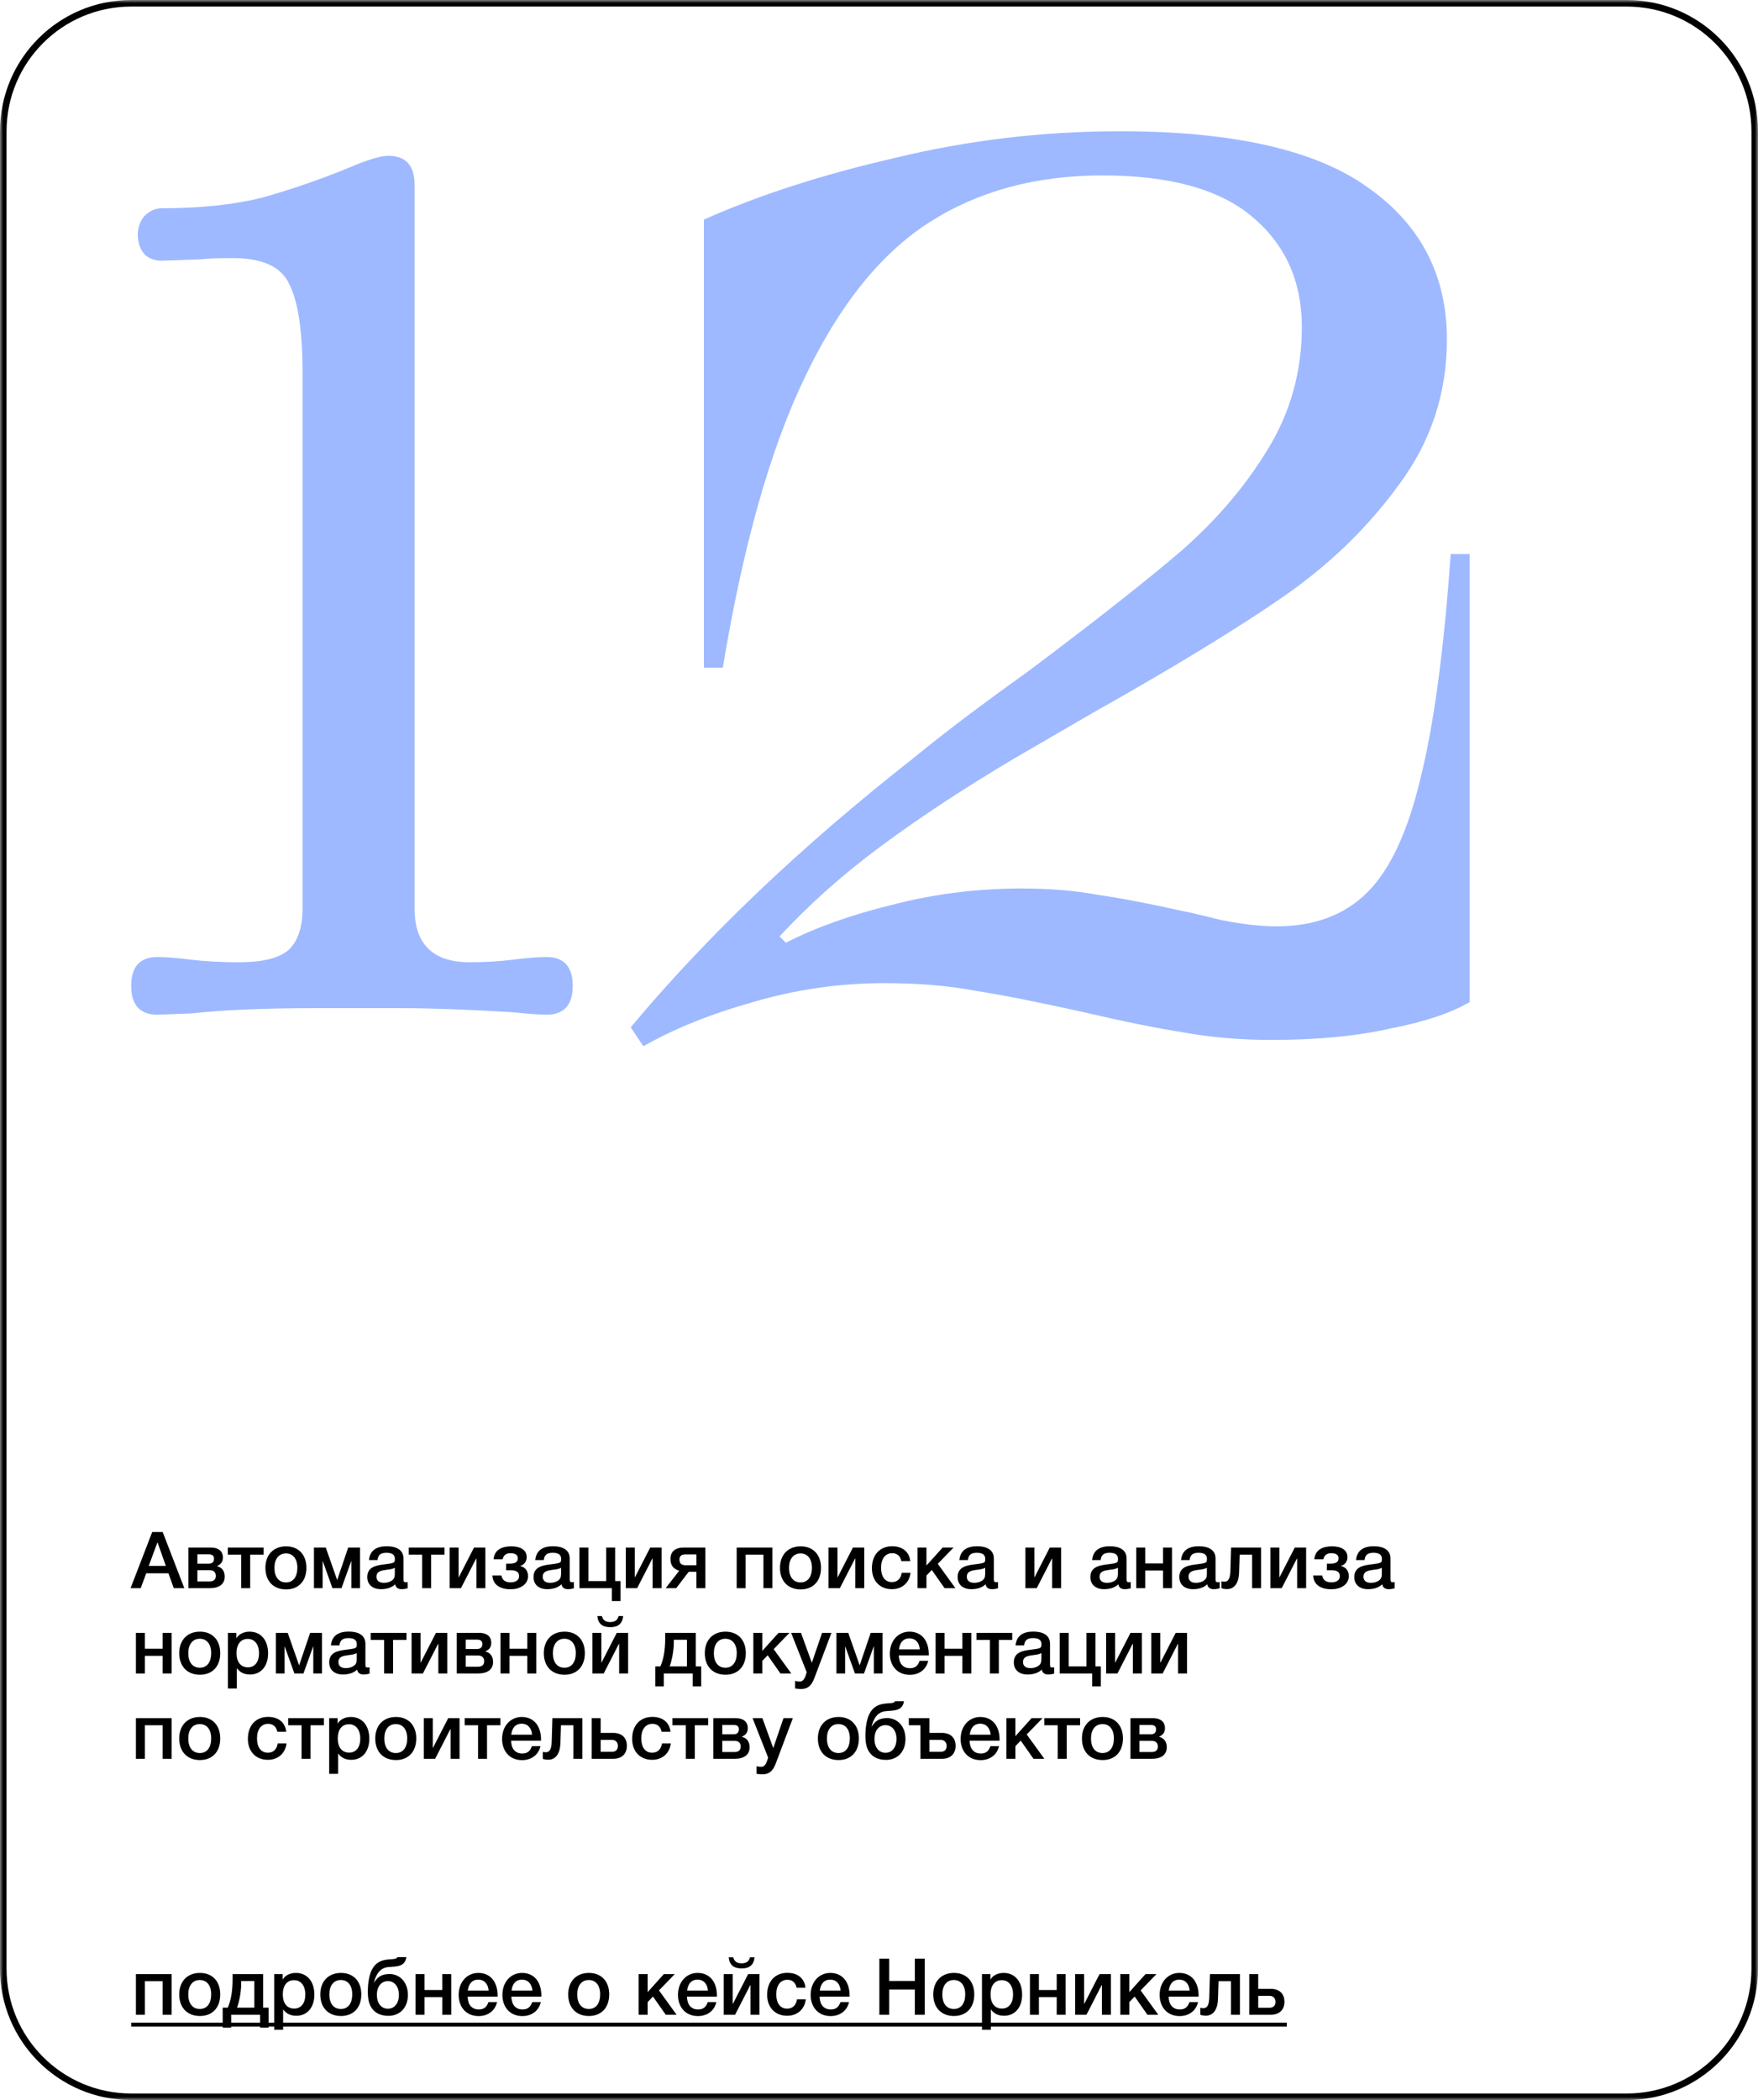 <?xml version="1.0" encoding="UTF-8"?> <svg xmlns="http://www.w3.org/2000/svg" width="268" height="320" viewBox="0 0 268 320" fill="none"><mask id="mask0_3234_372" style="mask-type:luminance" maskUnits="userSpaceOnUse" x="0" y="0" width="268" height="320"><path d="M268 0H0V320H268V0Z" fill="white"></path></mask><g mask="url(#mask0_3234_372)"><path d="M248 0.5H20C9.23 0.5 0.5 9.23 0.5 20V300C0.5 310.77 9.23 319.5 20 319.5H248C258.77 319.5 267.5 310.77 267.5 300V20C267.5 9.23 258.77 0.5 248 0.5Z" stroke="black"></path></g><path d="M24.8 233.444L28.1 242H26.492L25.676 239.732H22.292L21.452 242H19.904L23.204 233.444H24.8ZM25.28 238.604L24.008 235.004L22.676 238.604H25.28ZM34.256 240.248C34.256 241.364 33.44 242 31.976 242H28.724V235.808H32.144C33.296 235.808 33.98 236.36 33.98 237.32C33.98 238.004 33.68 238.352 33.092 238.628V238.652C33.872 238.856 34.256 239.42 34.256 240.248ZM31.976 239.264H30.092V240.968H31.976C32.576 240.968 32.9 240.68 32.9 240.128C32.9 239.588 32.576 239.264 31.976 239.264ZM31.796 236.84H30.092V238.268H31.832C32.336 238.268 32.624 238.004 32.624 237.524C32.624 237.044 32.36 236.84 31.796 236.84ZM40.18 236.888H38.14V242H36.772V236.888H34.732V235.808H40.18V236.888ZM43.615 235.628C45.511 235.628 46.711 236.9 46.711 238.904C46.711 240.92 45.511 242.192 43.615 242.192C41.683 242.192 40.459 240.92 40.459 238.904C40.459 236.912 41.695 235.628 43.615 235.628ZM43.591 236.708C42.511 236.708 41.839 237.548 41.839 238.904C41.839 240.296 42.499 241.124 43.603 241.124C44.683 241.124 45.331 240.284 45.331 238.892C45.331 237.536 44.671 236.708 43.591 236.708ZM49.181 242H47.861V235.808H49.661L51.389 240.728H51.413L53.081 235.808H54.881V242H53.561V237.884H53.537L52.061 242H50.681L49.205 237.884H49.181V242ZM56.25 237.716C56.406 236.192 57.45 235.616 58.962 235.616C60.426 235.616 61.506 236.156 61.506 237.488V240.632C61.506 240.992 61.578 241.088 61.83 241.088C61.926 241.088 61.974 241.088 62.142 241.064V242.024C61.71 242.132 61.518 242.156 61.254 242.156C60.726 242.156 60.342 241.952 60.246 241.412C59.682 241.952 58.89 242.156 58.074 242.156C56.79 242.156 55.986 241.448 55.986 240.308C55.986 238.664 57.522 238.508 58.758 238.352C59.706 238.232 59.982 238.172 60.114 237.992C60.174 237.92 60.198 237.776 60.198 237.548C60.198 236.912 59.79 236.612 58.926 236.612C58.038 236.612 57.654 236.912 57.546 237.716H56.25ZM60.186 238.892C59.742 239.144 59.238 239.156 58.746 239.228C58.11 239.324 57.39 239.444 57.39 240.26C57.39 240.848 57.798 241.184 58.506 241.184C59.07 241.184 59.598 241.004 59.91 240.692C60.198 240.404 60.186 239.996 60.186 239.624V238.892ZM67.766 236.888H65.726V242H64.358V236.888H62.318V235.808H67.766V236.888ZM70.272 242H68.544V235.808H69.912V240.32H69.948L72.264 235.808H73.992V242H72.624V237.488H72.588L70.272 242ZM80.499 240.164C80.499 241.508 79.167 242.168 77.859 242.168C76.059 242.168 75.123 241.352 75.063 240.068H76.443C76.563 240.92 77.247 241.112 77.847 241.112C78.615 241.112 79.131 240.776 79.131 240.188C79.131 239.672 78.867 239.276 77.919 239.276H77.151V238.268H77.703C78.423 238.268 78.939 238.076 78.939 237.452C78.939 236.996 78.615 236.672 77.811 236.672C77.079 236.672 76.743 237.056 76.623 237.596H75.243C75.387 236.024 76.695 235.628 77.943 235.628C79.215 235.628 80.295 236.084 80.295 237.296C80.295 238.004 79.803 238.496 79.299 238.604V238.628C79.875 238.736 80.499 239.204 80.499 240.164ZM81.597 237.716C81.754 236.192 82.797 235.616 84.309 235.616C85.773 235.616 86.853 236.156 86.853 237.488V240.632C86.853 240.992 86.925 241.088 87.177 241.088C87.273 241.088 87.322 241.088 87.49 241.064V242.024C87.058 242.132 86.865 242.156 86.602 242.156C86.073 242.156 85.689 241.952 85.594 241.412C85.029 241.952 84.237 242.156 83.421 242.156C82.138 242.156 81.334 241.448 81.334 240.308C81.334 238.664 82.87 238.508 84.106 238.352C85.053 238.232 85.329 238.172 85.462 237.992C85.522 237.92 85.546 237.776 85.546 237.548C85.546 236.912 85.138 236.612 84.273 236.612C83.385 236.612 83.001 236.912 82.894 237.716H81.597ZM85.534 238.892C85.09 239.144 84.585 239.156 84.094 239.228C83.457 239.324 82.737 239.444 82.737 240.26C82.737 240.848 83.145 241.184 83.853 241.184C84.418 241.184 84.945 241.004 85.257 240.692C85.546 240.404 85.534 239.996 85.534 239.624V238.892ZM93.773 240.92H94.602V243.968H93.281V242H88.326V235.808H89.694V240.92H92.406V235.808H93.773V240.92ZM97.132 242H95.404V235.808H96.772V240.32H96.808L99.124 235.808H100.852V242H99.484V237.488H99.448L97.132 242ZM107.526 242H106.158V239.504H104.994L103.086 242H101.478L103.542 239.348C102.45 239 102.21 238.304 102.21 237.524C102.21 236.444 102.93 235.808 104.25 235.808H107.526V242ZM106.158 238.508V236.852H104.502C103.878 236.852 103.578 237.116 103.578 237.644C103.578 238.208 103.89 238.508 104.49 238.508H106.158ZM113.67 242H112.302V235.808H117.75V242H116.382V236.888H113.67V242ZM122.061 235.628C123.957 235.628 125.157 236.9 125.157 238.904C125.157 240.92 123.957 242.192 122.061 242.192C120.129 242.192 118.905 240.92 118.905 238.904C118.905 236.912 120.141 235.628 122.061 235.628ZM122.037 236.708C120.957 236.708 120.285 237.548 120.285 238.904C120.285 240.296 120.945 241.124 122.049 241.124C123.129 241.124 123.777 240.284 123.777 238.892C123.777 237.536 123.117 236.708 122.037 236.708ZM128.034 242H126.306V235.808H127.674V240.32H127.71L130.026 235.808H131.754V242H130.386V237.488H130.35L128.034 242ZM138.813 239.66C138.621 241.184 137.517 242.156 135.969 242.156C134.085 242.156 132.921 240.836 132.921 238.964C132.921 236.924 134.121 235.616 136.005 235.616C137.589 235.616 138.609 236.456 138.765 237.884H137.409C137.253 237.104 136.761 236.672 136.017 236.672C134.961 236.672 134.313 237.512 134.313 238.892C134.313 240.26 134.925 241.076 135.969 241.076C136.785 241.076 137.325 240.572 137.469 239.66H138.813ZM145.649 242H143.993L142.049 239.228L141.233 240.08V242H139.865V235.808H141.233V238.556L143.705 235.808H145.373L142.961 238.292L145.649 242ZM146.25 237.716C146.406 236.192 147.45 235.616 148.962 235.616C150.426 235.616 151.506 236.156 151.506 237.488V240.632C151.506 240.992 151.578 241.088 151.83 241.088C151.926 241.088 151.974 241.088 152.142 241.064V242.024C151.71 242.132 151.518 242.156 151.254 242.156C150.726 242.156 150.342 241.952 150.246 241.412C149.682 241.952 148.89 242.156 148.074 242.156C146.79 242.156 145.986 241.448 145.986 240.308C145.986 238.664 147.522 238.508 148.758 238.352C149.706 238.232 149.982 238.172 150.114 237.992C150.174 237.92 150.198 237.776 150.198 237.548C150.198 236.912 149.79 236.612 148.926 236.612C148.038 236.612 147.654 236.912 147.546 237.716H146.25ZM150.186 238.892C149.742 239.144 149.238 239.156 148.746 239.228C148.11 239.324 147.39 239.444 147.39 240.26C147.39 240.848 147.798 241.184 148.506 241.184C149.07 241.184 149.598 241.004 149.91 240.692C150.198 240.404 150.186 239.996 150.186 239.624V238.892ZM158.046 242H156.318V235.808H157.686V240.32H157.722L160.038 235.808H161.766V242H160.398V237.488H160.362L158.046 242ZM166.488 237.716C166.644 236.192 167.688 235.616 169.2 235.616C170.664 235.616 171.744 236.156 171.744 237.488V240.632C171.744 240.992 171.816 241.088 172.068 241.088C172.164 241.088 172.212 241.088 172.38 241.064V242.024C171.948 242.132 171.756 242.156 171.492 242.156C170.964 242.156 170.58 241.952 170.484 241.412C169.92 241.952 169.128 242.156 168.312 242.156C167.028 242.156 166.224 241.448 166.224 240.308C166.224 238.664 167.76 238.508 168.996 238.352C169.944 238.232 170.22 238.172 170.352 237.992C170.412 237.92 170.436 237.776 170.436 237.548C170.436 236.912 170.028 236.612 169.164 236.612C168.276 236.612 167.892 236.912 167.784 237.716H166.488ZM170.424 238.892C169.98 239.144 169.476 239.156 168.984 239.228C168.348 239.324 167.628 239.444 167.628 240.26C167.628 240.848 168.036 241.184 168.744 241.184C169.308 241.184 169.836 241.004 170.148 240.692C170.436 240.404 170.424 239.996 170.424 239.624V238.892ZM174.584 242H173.216V235.808H174.584V238.232H177.296V235.808H178.664V242H177.296V239.312H174.584V242ZM180.047 237.716C180.203 236.192 181.247 235.616 182.759 235.616C184.223 235.616 185.303 236.156 185.303 237.488V240.632C185.303 240.992 185.375 241.088 185.627 241.088C185.723 241.088 185.771 241.088 185.939 241.064V242.024C185.507 242.132 185.315 242.156 185.051 242.156C184.523 242.156 184.139 241.952 184.043 241.412C183.479 241.952 182.687 242.156 181.871 242.156C180.587 242.156 179.783 241.448 179.783 240.308C179.783 238.664 181.319 238.508 182.555 238.352C183.503 238.232 183.779 238.172 183.911 237.992C183.971 237.92 183.995 237.776 183.995 237.548C183.995 236.912 183.587 236.612 182.723 236.612C181.835 236.612 181.451 236.912 181.343 237.716H180.047ZM183.983 238.892C183.539 239.144 183.035 239.156 182.543 239.228C181.907 239.324 181.187 239.444 181.187 240.26C181.187 240.848 181.595 241.184 182.303 241.184C182.867 241.184 183.395 241.004 183.707 240.692C183.995 240.404 183.983 239.996 183.983 239.624V238.892ZM192.247 242H190.879V236.888H188.983L188.899 239.6C188.851 241.22 188.167 242.144 187.051 242.144C186.751 242.144 186.391 242.084 186.211 242.012V240.944C186.307 240.992 186.571 241.004 186.703 241.004C187.111 241.004 187.531 240.716 187.567 239.468L187.675 235.808H192.247V242ZM195.393 242H193.665V235.808H195.033V240.32H195.069L197.385 235.808H199.113V242H197.745V237.488H197.709L195.393 242ZM205.62 240.164C205.62 241.508 204.288 242.168 202.98 242.168C201.18 242.168 200.244 241.352 200.184 240.068H201.564C201.684 240.92 202.368 241.112 202.968 241.112C203.736 241.112 204.252 240.776 204.252 240.188C204.252 239.672 203.988 239.276 203.04 239.276H202.272V238.268H202.824C203.544 238.268 204.06 238.076 204.06 237.452C204.06 236.996 203.736 236.672 202.932 236.672C202.2 236.672 201.864 237.056 201.744 237.596H200.364C200.508 236.024 201.816 235.628 203.064 235.628C204.336 235.628 205.416 236.084 205.416 237.296C205.416 238.004 204.924 238.496 204.42 238.604V238.628C204.996 238.736 205.62 239.204 205.62 240.164ZM206.719 237.716C206.875 236.192 207.919 235.616 209.431 235.616C210.895 235.616 211.975 236.156 211.975 237.488V240.632C211.975 240.992 212.047 241.088 212.299 241.088C212.395 241.088 212.443 241.088 212.611 241.064V242.024C212.179 242.132 211.987 242.156 211.723 242.156C211.195 242.156 210.811 241.952 210.715 241.412C210.151 241.952 209.359 242.156 208.543 242.156C207.259 242.156 206.455 241.448 206.455 240.308C206.455 238.664 207.991 238.508 209.227 238.352C210.175 238.232 210.451 238.172 210.583 237.992C210.643 237.92 210.667 237.776 210.667 237.548C210.667 236.912 210.259 236.612 209.395 236.612C208.507 236.612 208.123 236.912 208.015 237.716H206.719ZM210.655 238.892C210.211 239.144 209.707 239.156 209.215 239.228C208.579 239.324 207.859 239.444 207.859 240.26C207.859 240.848 208.267 241.184 208.975 241.184C209.539 241.184 210.067 241.004 210.379 240.692C210.667 240.404 210.655 239.996 210.655 239.624V238.892ZM22.088 255H20.72V248.808H22.088V251.232H24.8V248.808H26.168V255H24.8V252.312H22.088V255ZM30.479 248.628C32.375 248.628 33.575 249.9 33.575 251.904C33.575 253.92 32.375 255.192 30.479 255.192C28.547 255.192 27.323 253.92 27.323 251.904C27.323 249.912 28.559 248.628 30.479 248.628ZM30.455 249.708C29.375 249.708 28.703 250.548 28.703 251.904C28.703 253.296 29.363 254.124 30.467 254.124C31.547 254.124 32.195 253.284 32.195 251.892C32.195 250.536 31.535 249.708 30.455 249.708ZM36.032 248.808V249.636C36.464 248.94 37.244 248.628 38.048 248.628C39.764 248.628 40.868 249.924 40.868 251.928C40.868 253.884 39.788 255.156 38.12 255.156C37.28 255.156 36.596 254.868 36.104 254.184V257.292H34.748V248.808H36.032ZM37.772 249.732C36.692 249.732 36.056 250.548 36.056 251.904C36.056 253.248 36.704 254.064 37.796 254.064C38.84 254.064 39.488 253.248 39.488 251.928C39.488 250.584 38.828 249.732 37.772 249.732ZM43.38 255H42.06V248.808H43.86L45.588 253.728H45.612L47.28 248.808H49.08V255H47.76V250.884H47.736L46.26 255H44.88L43.404 250.884H43.38V255ZM50.449 250.716C50.605 249.192 51.649 248.616 53.161 248.616C54.625 248.616 55.705 249.156 55.705 250.488V253.632C55.705 253.992 55.777 254.088 56.029 254.088C56.125 254.088 56.173 254.088 56.341 254.064V255.024C55.909 255.132 55.717 255.156 55.453 255.156C54.925 255.156 54.541 254.952 54.445 254.412C53.881 254.952 53.089 255.156 52.273 255.156C50.989 255.156 50.185 254.448 50.185 253.308C50.185 251.664 51.721 251.508 52.957 251.352C53.905 251.232 54.181 251.172 54.313 250.992C54.373 250.92 54.397 250.776 54.397 250.548C54.397 249.912 53.989 249.612 53.125 249.612C52.237 249.612 51.853 249.912 51.745 250.716H50.449ZM54.385 251.892C53.941 252.144 53.437 252.156 52.945 252.228C52.309 252.324 51.589 252.444 51.589 253.26C51.589 253.848 51.997 254.184 52.705 254.184C53.269 254.184 53.797 254.004 54.109 253.692C54.397 253.404 54.385 252.996 54.385 252.624V251.892ZM61.965 249.888H59.925V255H58.557V249.888H56.517V248.808H61.965V249.888ZM64.471 255H62.743V248.808H64.111V253.32H64.147L66.463 248.808H68.191V255H66.823V250.488H66.787L64.471 255ZM75.166 253.248C75.166 254.364 74.35 255 72.886 255H69.634V248.808H73.054C74.206 248.808 74.89 249.36 74.89 250.32C74.89 251.004 74.59 251.352 74.002 251.628V251.652C74.782 251.856 75.166 252.42 75.166 253.248ZM72.886 252.264H71.002V253.968H72.886C73.486 253.968 73.81 253.68 73.81 253.128C73.81 252.588 73.486 252.264 72.886 252.264ZM72.706 249.84H71.002V251.268H72.742C73.246 251.268 73.534 251.004 73.534 250.524C73.534 250.044 73.27 249.84 72.706 249.84ZM77.67 255H76.302V248.808H77.67V251.232H80.382V248.808H81.75V255H80.382V252.312H77.67V255ZM86.061 248.628C87.957 248.628 89.157 249.9 89.157 251.904C89.157 253.92 87.957 255.192 86.061 255.192C84.129 255.192 82.905 253.92 82.905 251.904C82.905 249.912 84.141 248.628 86.061 248.628ZM86.037 249.708C84.957 249.708 84.285 250.548 84.285 251.904C84.285 253.296 84.945 254.124 86.049 254.124C87.129 254.124 87.777 253.284 87.777 251.892C87.777 250.536 87.117 249.708 86.037 249.708ZM94.998 246.252C94.878 247.404 94.254 247.944 93.03 247.944C91.806 247.944 91.182 247.404 91.062 246.252H91.758C91.914 246.876 92.31 247.164 93.03 247.164C93.75 247.164 94.146 246.876 94.302 246.252H94.998ZM92.034 255H90.306V248.808H91.674V253.32H91.71L94.026 248.808H95.754V255H94.386V250.488H94.35L92.034 255ZM106.896 256.968H105.6V255H101.196V256.968H99.9V253.92H100.68C101.136 252.852 101.412 251.544 101.412 249.504V248.808H106.068V253.92H106.896V256.968ZM104.724 253.92V249.864H102.72V250.284C102.72 251.712 102.336 253.308 102.084 253.92H104.724ZM110.6 248.628C112.496 248.628 113.696 249.9 113.696 251.904C113.696 253.92 112.496 255.192 110.6 255.192C108.668 255.192 107.444 253.92 107.444 251.904C107.444 249.912 108.68 248.628 110.6 248.628ZM110.576 249.708C109.496 249.708 108.824 250.548 108.824 251.904C108.824 253.296 109.484 254.124 110.588 254.124C111.668 254.124 112.316 253.284 112.316 251.892C112.316 250.536 111.656 249.708 110.576 249.708ZM120.629 255H118.973L117.029 252.228L116.213 253.08V255H114.845V248.808H116.213V251.556L118.685 248.808H120.353L117.941 251.292L120.629 255ZM126.75 248.808L124.458 254.88C124.014 256.068 123.678 257.364 122.154 257.364C121.866 257.364 121.674 257.352 121.206 257.292V256.14C121.578 256.212 121.758 256.224 121.926 256.224C122.622 256.224 122.802 255.36 122.982 254.82L120.606 248.808H122.106L123.762 253.368L125.322 248.808H126.75ZM128.833 255H127.513V248.808H129.313L131.041 253.728H131.065L132.733 248.808H134.533V255H133.213V250.884H133.189L131.713 255H130.333L128.857 250.884H128.833V255ZM141.506 253.068C141.194 254.424 140.09 255.204 138.698 255.204C136.79 255.204 135.65 253.824 135.65 251.976C135.65 250.032 136.91 248.628 138.65 248.628C140.462 248.628 141.59 249.96 141.59 252.096V252.24H137.018C137.054 253.488 137.666 254.196 138.722 254.196C139.478 254.196 139.922 253.86 140.198 253.068H141.506ZM140.222 251.328C140.138 250.284 139.538 249.648 138.638 249.648C137.738 249.648 137.174 250.236 137.042 251.328H140.222ZM143.998 255H142.63V248.808H143.998V251.232H146.71V248.808H148.078V255H146.71V252.312H143.998V255ZM154.309 249.888H152.269V255H150.901V249.888H148.861V248.808H154.309V249.888ZM154.816 250.716C154.972 249.192 156.016 248.616 157.528 248.616C158.992 248.616 160.072 249.156 160.072 250.488V253.632C160.072 253.992 160.144 254.088 160.396 254.088C160.492 254.088 160.54 254.088 160.708 254.064V255.024C160.276 255.132 160.084 255.156 159.82 255.156C159.292 255.156 158.908 254.952 158.812 254.412C158.248 254.952 157.456 255.156 156.64 255.156C155.356 255.156 154.552 254.448 154.552 253.308C154.552 251.664 156.088 251.508 157.324 251.352C158.272 251.232 158.548 251.172 158.68 250.992C158.74 250.92 158.764 250.776 158.764 250.548C158.764 249.912 158.356 249.612 157.492 249.612C156.604 249.612 156.22 249.912 156.112 250.716H154.816ZM158.752 251.892C158.308 252.144 157.804 252.156 157.312 252.228C156.676 252.324 155.956 252.444 155.956 253.26C155.956 253.848 156.364 254.184 157.072 254.184C157.636 254.184 158.164 254.004 158.476 253.692C158.764 253.404 158.752 252.996 158.752 252.624V251.892ZM166.992 253.92H167.82V256.968H166.5V255H161.544V248.808H162.912V253.92H165.624V248.808H166.992V253.92ZM170.35 255H168.622V248.808H169.99V253.32H170.026L172.342 248.808H174.07V255H172.702V250.488H172.666L170.35 255ZM177.241 255H175.513V248.808H176.881V253.32H176.917L179.233 248.808H180.961V255H179.593V250.488H179.557L177.241 255ZM22.088 268H20.72V261.808H26.168V268H24.8V262.888H22.088V268ZM30.479 261.628C32.375 261.628 33.575 262.9 33.575 264.904C33.575 266.92 32.375 268.192 30.479 268.192C28.547 268.192 27.323 266.92 27.323 264.904C27.323 262.912 28.559 261.628 30.479 261.628ZM30.455 262.708C29.375 262.708 28.703 263.548 28.703 264.904C28.703 266.296 29.363 267.124 30.467 267.124C31.547 267.124 32.195 266.284 32.195 264.892C32.195 263.536 31.535 262.708 30.455 262.708ZM43.68 265.66C43.488 267.184 42.384 268.156 40.836 268.156C38.952 268.156 37.788 266.836 37.788 264.964C37.788 262.924 38.988 261.616 40.872 261.616C42.456 261.616 43.476 262.456 43.632 263.884H42.276C42.12 263.104 41.628 262.672 40.884 262.672C39.828 262.672 39.18 263.512 39.18 264.892C39.18 266.26 39.792 267.076 40.836 267.076C41.652 267.076 42.192 266.572 42.336 265.66H43.68ZM49.379 262.888H47.339V268H45.971V262.888H43.931V261.808H49.379V262.888ZM51.465 261.808V262.636C51.898 261.94 52.678 261.628 53.481 261.628C55.197 261.628 56.301 262.924 56.301 264.928C56.301 266.884 55.221 268.156 53.553 268.156C52.714 268.156 52.029 267.868 51.538 267.184V270.292H50.181V261.808H51.465ZM53.206 262.732C52.126 262.732 51.489 263.548 51.489 264.904C51.489 266.248 52.138 267.064 53.23 267.064C54.273 267.064 54.922 266.248 54.922 264.928C54.922 263.584 54.261 262.732 53.206 262.732ZM60.361 261.628C62.257 261.628 63.457 262.9 63.457 264.904C63.457 266.92 62.257 268.192 60.361 268.192C58.429 268.192 57.205 266.92 57.205 264.904C57.205 262.912 58.441 261.628 60.361 261.628ZM60.337 262.708C59.257 262.708 58.585 263.548 58.585 264.904C58.585 266.296 59.245 267.124 60.349 267.124C61.429 267.124 62.077 266.284 62.077 264.892C62.077 263.536 61.417 262.708 60.337 262.708ZM66.335 268H64.607V261.808H65.975V266.32H66.011L68.327 261.808H70.055V268H68.687V263.488H68.651L66.335 268ZM76.285 262.888H74.245V268H72.877V262.888H70.837V261.808H76.285V262.888ZM82.397 266.068C82.085 267.424 80.981 268.204 79.589 268.204C77.681 268.204 76.541 266.824 76.541 264.976C76.541 263.032 77.801 261.628 79.541 261.628C81.353 261.628 82.481 262.96 82.481 265.096V265.24H77.909C77.945 266.488 78.557 267.196 79.613 267.196C80.369 267.196 80.813 266.86 81.089 266.068H82.397ZM81.113 264.328C81.029 263.284 80.429 262.648 79.529 262.648C78.629 262.648 78.065 263.236 77.933 264.328H81.113ZM88.782 268H87.414V262.888H85.518L85.434 265.6C85.386 267.22 84.702 268.144 83.586 268.144C83.286 268.144 82.926 268.084 82.746 268.012V266.944C82.842 266.992 83.106 267.004 83.238 267.004C83.646 267.004 84.066 266.716 84.102 265.468L84.21 261.808H88.782V268ZM95.564 266.02C95.564 267.244 94.808 268 93.465 268H90.201V261.808H91.569V264.052H93.453C94.808 264.052 95.564 264.808 95.564 266.02ZM94.197 266.044C94.197 265.504 93.873 265.12 93.284 265.12H91.569V266.932H93.308C93.933 266.932 94.197 266.548 94.197 266.044ZM102.262 265.66C102.07 267.184 100.966 268.156 99.418 268.156C97.534 268.156 96.37 266.836 96.37 264.964C96.37 262.924 97.57 261.616 99.454 261.616C101.038 261.616 102.058 262.456 102.214 263.884H100.858C100.702 263.104 100.21 262.672 99.466 262.672C98.41 262.672 97.762 263.512 97.762 264.892C97.762 266.26 98.374 267.076 99.418 267.076C100.234 267.076 100.774 266.572 100.918 265.66H102.262ZM107.961 262.888H105.921V268H104.553V262.888H102.513V261.808H107.961V262.888ZM114.272 266.248C114.272 267.364 113.456 268 111.992 268H108.74V261.808H112.16C113.312 261.808 113.996 262.36 113.996 263.32C113.996 264.004 113.696 264.352 113.108 264.628V264.652C113.888 264.856 114.272 265.42 114.272 266.248ZM111.992 265.264H110.108V266.968H111.992C112.592 266.968 112.916 266.68 112.916 266.128C112.916 265.588 112.592 265.264 111.992 265.264ZM111.812 262.84H110.108V264.268H111.848C112.352 264.268 112.64 264.004 112.64 263.524C112.64 263.044 112.376 262.84 111.812 262.84ZM120.868 261.808L118.576 267.88C118.132 269.068 117.796 270.364 116.271 270.364C115.984 270.364 115.792 270.352 115.324 270.292V269.14C115.696 269.212 115.876 269.224 116.044 269.224C116.74 269.224 116.92 268.36 117.1 267.82L114.724 261.808H116.224L117.88 266.368L119.44 261.808H120.868ZM127.838 261.628C129.734 261.628 130.934 262.9 130.934 264.904C130.934 266.92 129.734 268.192 127.838 268.192C125.906 268.192 124.682 266.92 124.682 264.904C124.682 262.912 125.918 261.628 127.838 261.628ZM127.814 262.708C126.734 262.708 126.062 263.548 126.062 264.904C126.062 266.296 126.722 267.124 127.826 267.124C128.906 267.124 129.554 266.284 129.554 264.892C129.554 263.536 128.894 262.708 127.814 262.708ZM138.035 264.976C138.035 266.908 136.847 268.168 135.047 268.168C133.727 268.168 132.719 267.604 132.239 266.452C132.011 265.924 131.927 265.276 131.927 264.496C131.927 263.308 132.107 261.784 132.707 260.86C133.259 260.008 134.015 259.648 135.191 259.564C135.947 259.504 136.295 259.528 136.439 259.228H137.807C137.567 260.692 136.415 260.632 135.047 260.74C133.847 260.836 133.175 261.796 132.875 263.068H132.911C133.403 262.264 134.027 261.796 135.227 261.796C136.799 261.796 138.035 263.032 138.035 264.976ZM136.667 264.976C136.667 263.704 135.983 262.876 134.987 262.876C133.991 262.876 133.307 263.692 133.307 264.976C133.307 266.26 133.991 267.088 134.987 267.088C135.983 267.088 136.667 266.26 136.667 264.976ZM145.677 266.02C145.677 267.244 144.921 268 143.577 268H140.313V262.888H138.549V261.808H141.681V264.052H143.565C144.921 264.052 145.677 264.808 145.677 266.02ZM144.309 266.044C144.309 265.504 143.985 265.12 143.397 265.12H141.681V266.932H143.421C144.045 266.932 144.309 266.548 144.309 266.044ZM152.299 266.068C151.987 267.424 150.883 268.204 149.491 268.204C147.583 268.204 146.443 266.824 146.443 264.976C146.443 263.032 147.703 261.628 149.443 261.628C151.255 261.628 152.383 262.96 152.383 265.096V265.24H147.811C147.847 266.488 148.459 267.196 149.515 267.196C150.271 267.196 150.715 266.86 150.991 266.068H152.299ZM151.015 264.328C150.931 263.284 150.331 262.648 149.431 262.648C148.531 262.648 147.967 263.236 147.835 264.328H151.015ZM159.207 268H157.551L155.607 265.228L154.791 266.08V268H153.423V261.808H154.791V264.556L157.263 261.808H158.931L156.519 264.292L159.207 268ZM164.656 262.888H162.616V268H161.248V262.888H159.208V261.808H164.656V262.888ZM168.092 261.628C169.988 261.628 171.188 262.9 171.188 264.904C171.188 266.92 169.988 268.192 168.092 268.192C166.16 268.192 164.936 266.92 164.936 264.904C164.936 262.912 166.172 261.628 168.092 261.628ZM168.068 262.708C166.988 262.708 166.316 263.548 166.316 264.904C166.316 266.296 166.976 267.124 168.08 267.124C169.16 267.124 169.808 266.284 169.808 264.892C169.808 263.536 169.148 262.708 168.068 262.708ZM177.869 266.248C177.869 267.364 177.053 268 175.589 268H172.337V261.808H175.757C176.909 261.808 177.593 262.36 177.593 263.32C177.593 264.004 177.293 264.352 176.705 264.628V264.652C177.485 264.856 177.869 265.42 177.869 266.248ZM175.589 265.264H173.705V266.968H175.589C176.189 266.968 176.513 266.68 176.513 266.128C176.513 265.588 176.189 265.264 175.589 265.264ZM175.409 262.84H173.705V264.268H175.445C175.949 264.268 176.237 264.004 176.237 263.524C176.237 263.044 175.973 262.84 175.409 262.84ZM22.088 307H20.72V300.808H26.168V307H24.8V301.888H22.088V307ZM30.479 300.628C32.375 300.628 33.575 301.9 33.575 303.904C33.575 305.92 32.375 307.192 30.479 307.192C28.547 307.192 27.323 305.92 27.323 303.904C27.323 301.912 28.559 300.628 30.479 300.628ZM30.455 301.708C29.375 301.708 28.703 302.548 28.703 303.904C28.703 305.296 29.363 306.124 30.467 306.124C31.547 306.124 32.195 305.284 32.195 303.892C32.195 302.536 31.535 301.708 30.455 301.708ZM40.943 308.968H39.647V307H35.243V308.968H33.947V305.92H34.727C35.183 304.852 35.459 303.544 35.459 301.504V300.808H40.115V305.92H40.943V308.968ZM38.771 305.92V301.864H36.767V302.284C36.767 303.712 36.383 305.308 36.131 305.92H38.771ZM43.087 300.808V301.636C43.519 300.94 44.299 300.628 45.103 300.628C46.819 300.628 47.923 301.924 47.923 303.928C47.923 305.884 46.843 307.156 45.175 307.156C44.335 307.156 43.651 306.868 43.159 306.184V309.292H41.803V300.808H43.087ZM44.827 301.732C43.747 301.732 43.111 302.548 43.111 303.904C43.111 305.248 43.759 306.064 44.851 306.064C45.895 306.064 46.543 305.248 46.543 303.928C46.543 302.584 45.883 301.732 44.827 301.732ZM51.983 300.628C53.879 300.628 55.078 301.9 55.078 303.904C55.078 305.92 53.879 307.192 51.983 307.192C50.05 307.192 48.827 305.92 48.827 303.904C48.827 301.912 50.062 300.628 51.983 300.628ZM51.959 301.708C50.879 301.708 50.206 302.548 50.206 303.904C50.206 305.296 50.867 306.124 51.971 306.124C53.05 306.124 53.699 305.284 53.699 303.892C53.699 302.536 53.038 301.708 51.959 301.708ZM62.18 303.976C62.18 305.908 60.992 307.168 59.192 307.168C57.872 307.168 56.864 306.604 56.384 305.452C56.156 304.924 56.072 304.276 56.072 303.496C56.072 302.308 56.252 300.784 56.852 299.86C57.404 299.008 58.16 298.648 59.336 298.564C60.092 298.504 60.44 298.528 60.584 298.228H61.952C61.712 299.692 60.56 299.632 59.192 299.74C57.992 299.836 57.32 300.796 57.02 302.068H57.056C57.548 301.264 58.172 300.796 59.372 300.796C60.944 300.796 62.18 302.032 62.18 303.976ZM60.812 303.976C60.812 302.704 60.128 301.876 59.132 301.876C58.136 301.876 57.452 302.692 57.452 303.976C57.452 305.26 58.136 306.088 59.132 306.088C60.128 306.088 60.812 305.26 60.812 303.976ZM64.709 307H63.341V300.808H64.709V303.232H67.421V300.808H68.789V307H67.421V304.312H64.709V307ZM75.776 305.068C75.464 306.424 74.36 307.204 72.968 307.204C71.06 307.204 69.92 305.824 69.92 303.976C69.92 302.032 71.18 300.628 72.92 300.628C74.732 300.628 75.86 301.96 75.86 304.096V304.24H71.288C71.324 305.488 71.936 306.196 72.992 306.196C73.748 306.196 74.192 305.86 74.468 305.068H75.776ZM74.492 303.328C74.408 302.284 73.808 301.648 72.908 301.648C72.008 301.648 71.444 302.236 71.312 303.328H74.492ZM82.444 305.068C82.132 306.424 81.028 307.204 79.636 307.204C77.728 307.204 76.588 305.824 76.588 303.976C76.588 302.032 77.848 300.628 79.588 300.628C81.4 300.628 82.528 301.96 82.528 304.096V304.24H77.956C77.992 305.488 78.604 306.196 79.66 306.196C80.416 306.196 80.86 305.86 81.136 305.068H82.444ZM81.16 303.328C81.076 302.284 80.476 301.648 79.576 301.648C78.676 301.648 78.112 302.236 77.98 303.328H81.16ZM89.775 300.628C91.671 300.628 92.871 301.9 92.871 303.904C92.871 305.92 91.671 307.192 89.775 307.192C87.844 307.192 86.62 305.92 86.62 303.904C86.62 301.912 87.856 300.628 89.775 300.628ZM89.751 301.708C88.671 301.708 87.999 302.548 87.999 303.904C87.999 305.296 88.659 306.124 89.763 306.124C90.844 306.124 91.492 305.284 91.492 303.892C91.492 302.536 90.832 301.708 89.751 301.708ZM103.145 307H101.489L99.545 304.228L98.729 305.08V307H97.361V300.808H98.729V303.556L101.201 300.808H102.869L100.457 303.292L103.145 307ZM109.209 305.068C108.897 306.424 107.793 307.204 106.401 307.204C104.493 307.204 103.353 305.824 103.353 303.976C103.353 302.032 104.613 300.628 106.353 300.628C108.165 300.628 109.293 301.96 109.293 304.096V304.24H104.721C104.757 305.488 105.369 306.196 106.425 306.196C107.181 306.196 107.625 305.86 107.901 305.068H109.209ZM107.925 303.328C107.841 302.284 107.241 301.648 106.341 301.648C105.441 301.648 104.877 302.236 104.745 303.328H107.925ZM115.025 298.252C114.905 299.404 114.281 299.944 113.057 299.944C111.833 299.944 111.209 299.404 111.089 298.252H111.785C111.941 298.876 112.337 299.164 113.057 299.164C113.777 299.164 114.173 298.876 114.329 298.252H115.025ZM112.061 307H110.333V300.808H111.701V305.32H111.737L114.053 300.808H115.781V307H114.413V302.488H114.377L112.061 307ZM122.84 304.66C122.648 306.184 121.544 307.156 119.996 307.156C118.112 307.156 116.948 305.836 116.948 303.964C116.948 301.924 118.148 300.616 120.032 300.616C121.616 300.616 122.636 301.456 122.792 302.884H121.436C121.28 302.104 120.788 301.672 120.044 301.672C118.988 301.672 118.34 302.512 118.34 303.892C118.34 305.26 118.952 306.076 119.996 306.076C120.812 306.076 121.352 305.572 121.496 304.66H122.84ZM129.436 305.068C129.124 306.424 128.02 307.204 126.628 307.204C124.72 307.204 123.58 305.824 123.58 303.976C123.58 302.032 124.84 300.628 126.58 300.628C128.392 300.628 129.52 301.96 129.52 304.096V304.24H124.948C124.984 305.488 125.596 306.196 126.652 306.196C127.408 306.196 127.852 305.86 128.128 305.068H129.436ZM128.152 303.328C128.068 302.284 127.468 301.648 126.568 301.648C125.668 301.648 125.104 302.236 124.972 303.328H128.152ZM140.968 298.456V307H139.468V303.16H135.556V307H134.056V298.456H135.556V301.852H139.468V298.456H140.968ZM145.428 300.628C147.324 300.628 148.524 301.9 148.524 303.904C148.524 305.92 147.324 307.192 145.428 307.192C143.496 307.192 142.272 305.92 142.272 303.904C142.272 301.912 143.508 300.628 145.428 300.628ZM145.404 301.708C144.324 301.708 143.652 302.548 143.652 303.904C143.652 305.296 144.312 306.124 145.416 306.124C146.496 306.124 147.144 305.284 147.144 303.892C147.144 302.536 146.484 301.708 145.404 301.708ZM150.981 300.808V301.636C151.413 300.94 152.193 300.628 152.997 300.628C154.713 300.628 155.817 301.924 155.817 303.928C155.817 305.884 154.737 307.156 153.069 307.156C152.229 307.156 151.545 306.868 151.053 306.184V309.292H149.697V300.808H150.981ZM152.721 301.732C151.641 301.732 151.005 302.548 151.005 303.904C151.005 305.248 151.653 306.064 152.745 306.064C153.789 306.064 154.437 305.248 154.437 303.928C154.437 302.584 153.777 301.732 152.721 301.732ZM158.377 307H157.009V300.808H158.377V303.232H161.089V300.808H162.457V307H161.089V304.312H158.377V307ZM165.628 307H163.9V300.808H165.268V305.32H165.304L167.62 300.808H169.348V307H167.98V302.488H167.944L165.628 307ZM176.574 307H174.918L172.974 304.228L172.158 305.08V307H170.79V300.808H172.158V303.556L174.63 300.808H176.298L173.886 303.292L176.574 307ZM182.639 305.068C182.327 306.424 181.223 307.204 179.831 307.204C177.923 307.204 176.783 305.824 176.783 303.976C176.783 302.032 178.043 300.628 179.783 300.628C181.595 300.628 182.723 301.96 182.723 304.096V304.24H178.151C178.187 305.488 178.799 306.196 179.855 306.196C180.611 306.196 181.055 305.86 181.331 305.068H182.639ZM181.355 303.328C181.271 302.284 180.671 301.648 179.771 301.648C178.871 301.648 178.307 302.236 178.175 303.328H181.355ZM189.024 307H187.656V301.888H185.76L185.676 304.6C185.628 306.22 184.944 307.144 183.828 307.144C183.528 307.144 183.168 307.084 182.988 307.012V305.944C183.084 305.992 183.348 306.004 183.48 306.004C183.888 306.004 184.308 305.716 184.344 304.468L184.452 300.808H189.024V307ZM195.807 305.02C195.807 306.244 195.051 307 193.707 307H190.443V300.808H191.811V303.052H193.695C195.051 303.052 195.807 303.808 195.807 305.02ZM194.439 305.044C194.439 304.504 194.115 304.12 193.527 304.12H191.811V305.932H193.551C194.175 305.932 194.439 305.548 194.439 305.044Z" fill="black"></path><path d="M20 308.2H34.007V308.8H20V308.2ZM33.863 308.2H41.063V308.8H33.863V308.2ZM41.059 308.2H55.511V308.8H41.059V308.2ZM55.508 308.2H62.624V308.8H55.508V308.2ZM62.621 308.2H76.184V308.8H62.621V308.2ZM76.18 308.2H82.852V308.8H76.18V308.2ZM82.848 308.2H93.303V308.8H82.848V308.2ZM93.301 308.2H103.085V308.8H93.301V308.2ZM102.945 308.2H109.617V308.8H102.945V308.2ZM109.613 308.2H123.176V308.8H109.613V308.2ZM123.172 308.2H129.844V308.8H123.172V308.2ZM129.84 308.2H141.844V308.8H129.84V308.2ZM141.84 308.2H148.956V308.8H141.84V308.2ZM148.953 308.2H176.514V308.8H148.953V308.2ZM176.375 308.2H183.047V308.8H176.375V308.2ZM182.832 308.2H196.167V308.8H182.832V308.2Z" fill="black"></path><path d="M24.019 154.618C21.34 154.618 20 153.153 20 150.222C20 147.292 21.34 145.826 24.019 145.826C25.224 145.826 26.898 145.96 29.042 146.226C31.319 146.493 33.797 146.626 36.476 146.626C39.958 146.626 42.436 146.026 43.91 144.827C45.383 143.495 46.12 141.364 46.12 138.434V56.711C46.12 50.45 45.45 45.988 44.11 43.324C42.905 40.659 40.025 39.327 35.471 39.327C33.328 39.327 31.654 39.394 30.448 39.527L24.621 39.727C23.55 39.727 22.679 39.394 22.009 38.728C21.34 37.929 21.005 36.93 21.005 35.731C21.005 34.665 21.34 33.733 22.009 32.934C22.813 32.134 23.684 31.735 24.621 31.735C30.515 31.735 35.605 31.202 39.891 30.136C44.177 28.937 48.464 27.472 52.75 25.74C55.831 24.408 57.974 23.742 59.179 23.742C61.858 23.742 63.198 25.207 63.198 28.138V138.434C63.198 143.895 66.011 146.626 71.636 146.626C73.913 146.626 76.123 146.493 78.267 146.226C80.41 145.96 82.084 145.826 83.29 145.826C85.968 145.826 87.308 147.292 87.308 150.222C87.308 153.153 85.968 154.618 83.29 154.618C82.352 154.618 80.544 154.485 77.865 154.219C71.034 153.819 65.475 153.619 61.189 153.619H48.129C40.36 153.619 34.065 153.886 29.242 154.418L24.019 154.618Z" fill="#9EB9FF"></path><path d="M107.306 33.462C115.639 29.744 125.383 26.602 136.537 24.038C147.691 21.346 159.101 20 170.768 20C188.075 20 200.704 22.885 208.652 28.654C216.601 34.295 220.575 41.987 220.575 51.731C220.575 59.936 218.139 67.308 213.268 73.846C208.524 80.385 202.627 86.09 195.575 90.962C188.524 95.833 178.845 101.731 166.537 108.654L154.614 115.577C147.05 120.064 140.319 124.487 134.422 128.846C128.524 133.205 123.332 137.821 118.845 142.692L119.806 143.654C124.293 141.346 129.678 139.423 135.96 137.885C142.37 136.218 148.973 135.385 155.768 135.385C159.998 135.385 163.845 135.705 167.306 136.346C170.896 136.859 175.255 137.692 180.383 138.846C181.152 138.974 183.075 139.423 186.152 140.192C189.357 140.833 192.178 141.154 194.614 141.154C200.383 141.154 204.998 139.423 208.46 135.962C211.922 132.5 214.614 126.731 216.537 118.654C218.588 110.449 220.127 99.038 221.152 84.423H224.037V152.692C221.216 154.359 217.178 155.705 211.922 156.731C206.793 157.885 200.768 158.462 193.845 158.462C189.101 158.462 184.614 158.077 180.383 157.308C176.28 156.667 171.216 155.641 165.191 154.231C158.268 152.692 152.755 151.603 148.652 150.962C144.55 150.192 139.934 149.808 134.806 149.808C128.011 149.808 121.345 150.769 114.806 152.692C108.396 154.487 102.819 156.731 98.075 159.423L96.152 156.538C107.819 142.564 122.242 128.846 139.422 115.385C143.78 111.795 149.55 107.436 156.729 102.308C166.986 94.615 174.806 88.462 180.191 83.846C185.575 79.103 189.934 73.974 193.268 68.462C196.729 62.821 198.46 56.602 198.46 49.808C198.46 42.885 195.96 37.308 190.96 33.077C185.96 28.846 178.332 26.731 168.075 26.731C157.947 26.731 149.165 29.103 141.729 33.846C134.293 38.59 127.947 46.474 122.691 57.5C117.434 68.397 113.268 83.141 110.191 101.731H107.306V33.462Z" fill="#9EB9FF"></path></svg> 
